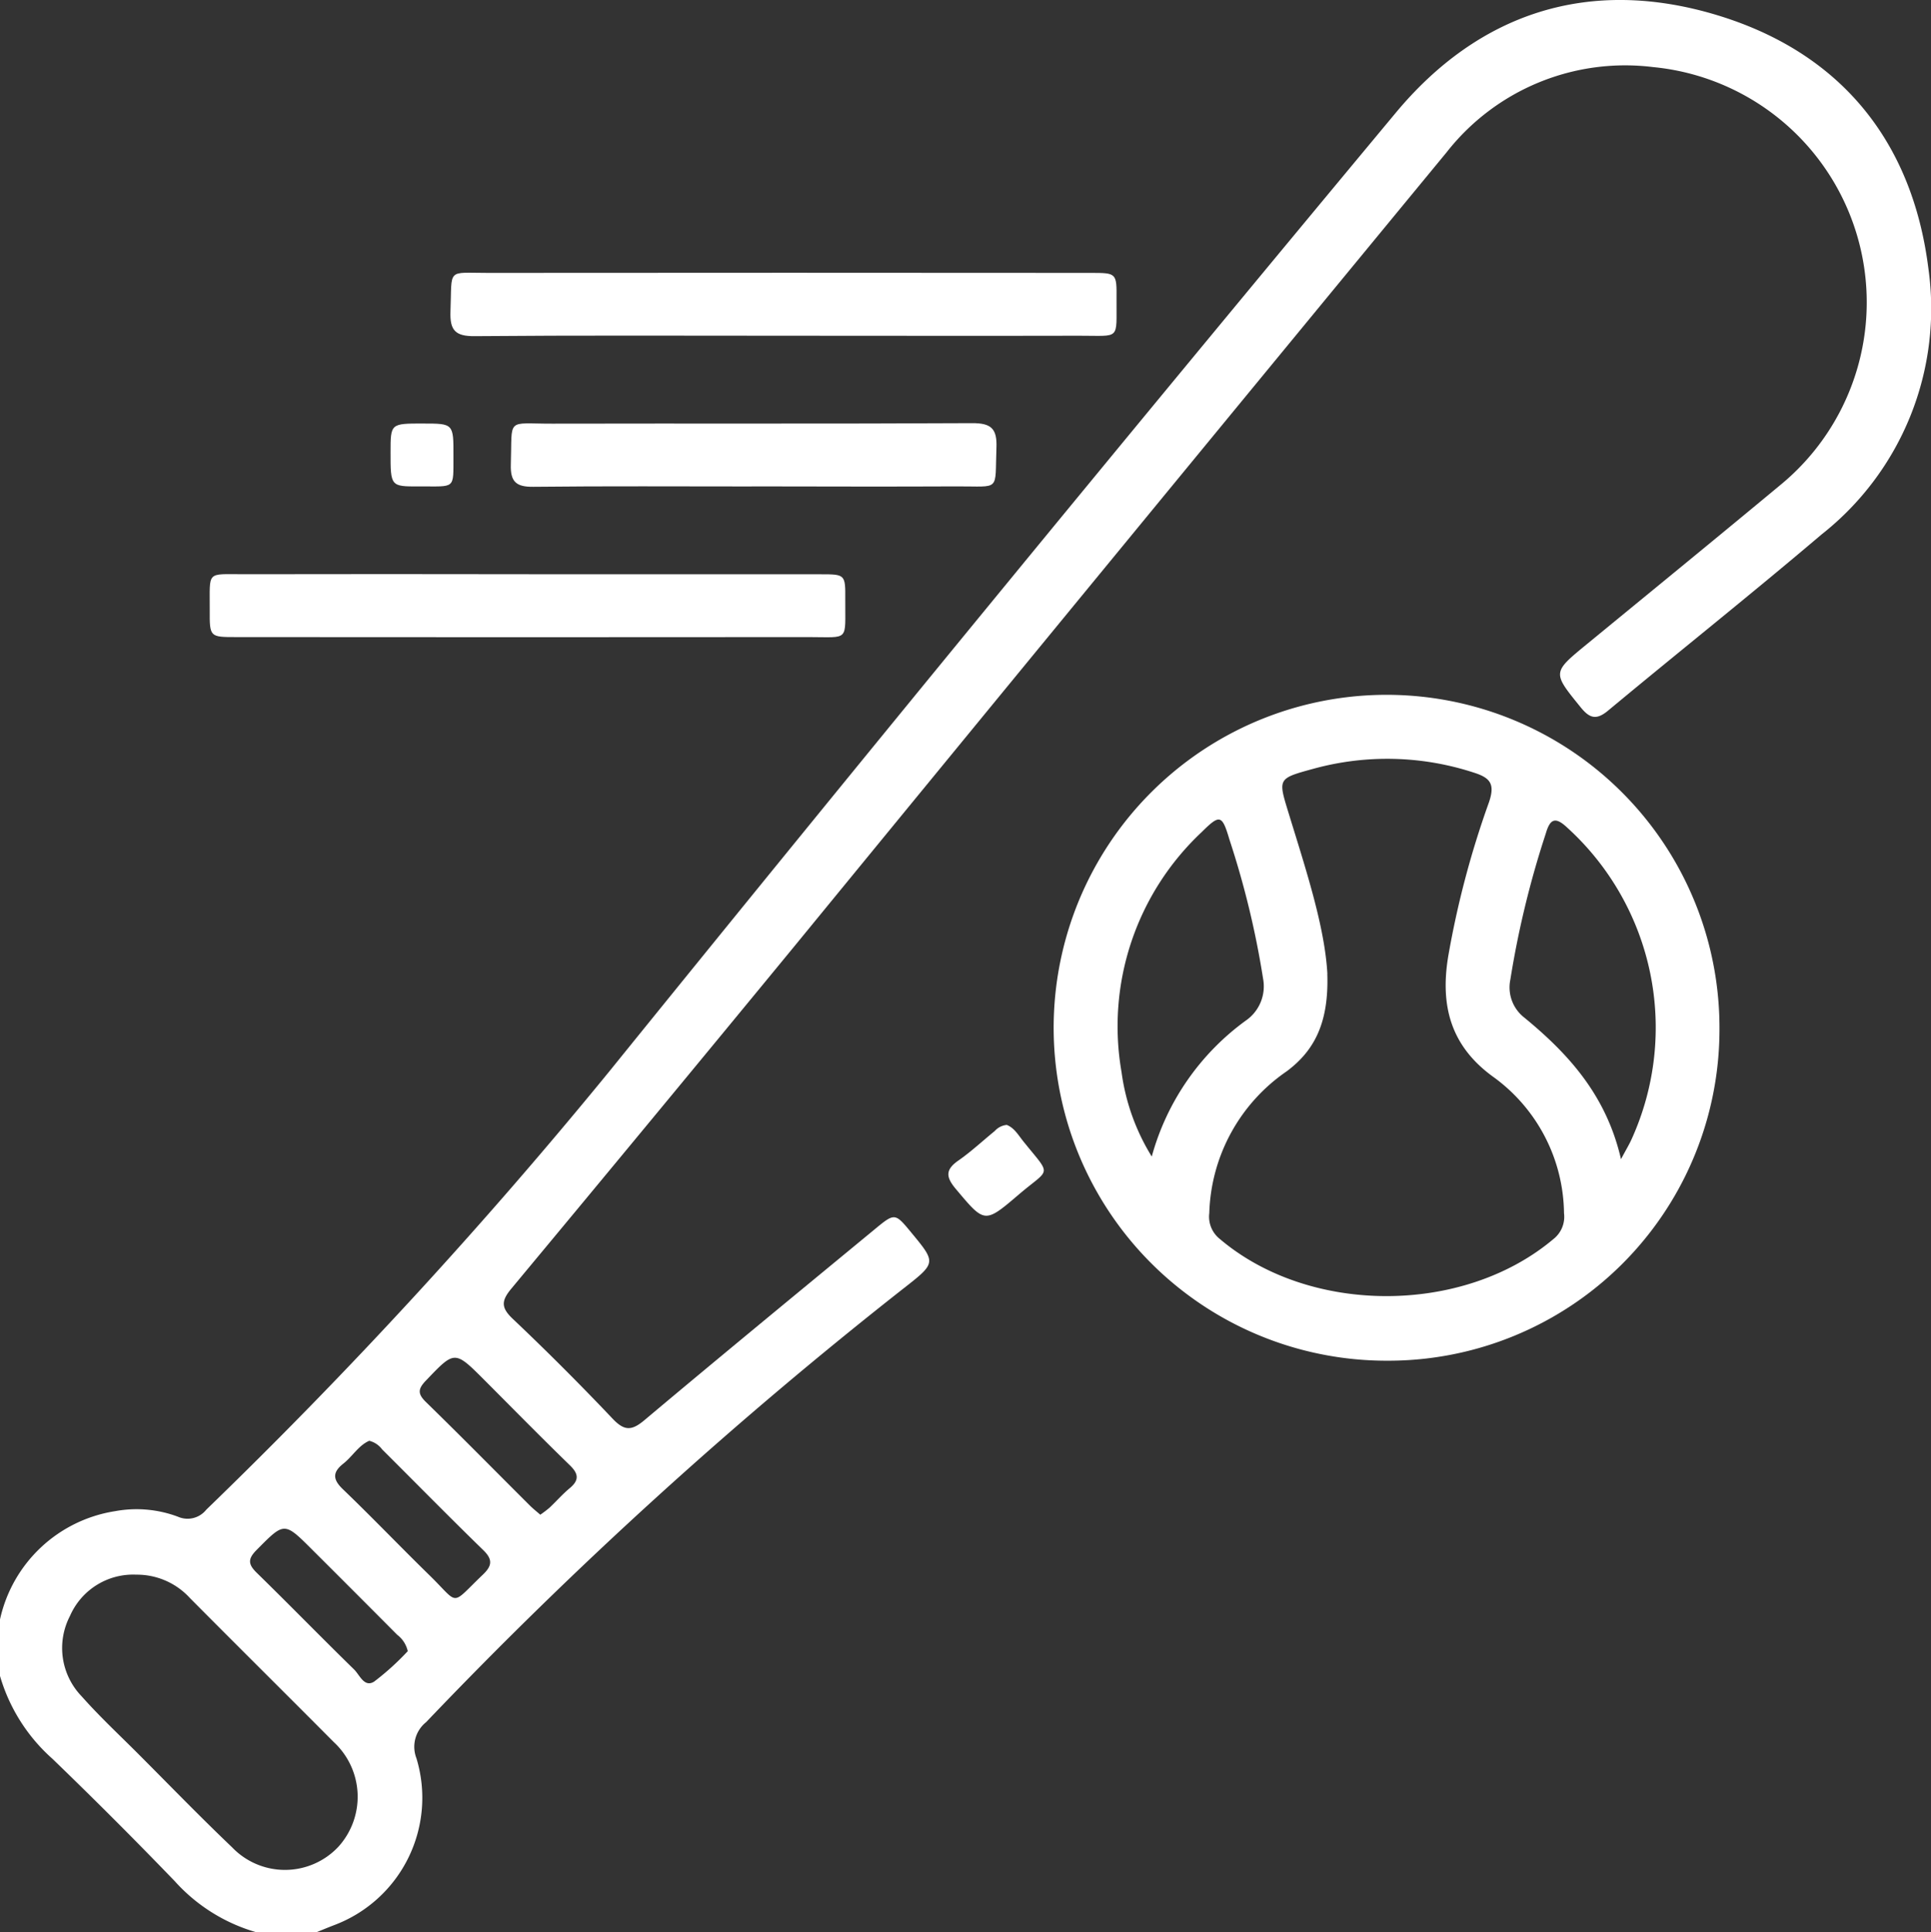<svg height="113.166" viewBox="0 0 113.108 113.166" width="113.108" xmlns="http://www.w3.org/2000/svg" xmlns:xlink="http://www.w3.org/1999/xlink"><rect x="0" y="0" width="113.108" height="113.166" fill="#333333" stroke="none"/><clipPath id="a"><path d="m0 0h113.108v113.166h-113.108z"/></clipPath><g clip-path="url(#a)" fill="#fff"><path d="m0 94.847a8.2 8.2 0 0 1 6.739-6.34 6.905 6.905 0 0 1 3.691.327 1.4 1.4 0 0 0 1.654-.416 297.677 297.677 0 0 0 23.583-25.64q22.827-28.218 46.046-56.119c4.93-5.959 11.422-8.012 18.832-5.782 7.227 2.175 11.462 7.354 12.408 14.827a16.842 16.842 0 0 1 -6.253 15.596c-4.121 3.5-8.352 6.866-12.509 10.321-.684.568-1.081.453-1.607-.2-1.655-2.042-1.672-2.021.375-3.7 3.809-3.126 7.626-6.243 11.417-9.392a13.841 13.841 0 0 0 -7.547-24.4 13.291 13.291 0 0 0 -12.104 5.003q-19.119 23.201-38.169 46.458-8.266 10.057-16.59 20.065c-.593.711-.645 1.111.066 1.784q3 2.843 5.851 5.85c.688.726 1.115.718 1.866.086 4.476-3.761 8.994-7.473 13.505-11.193 1.163-.959 1.174-.945 2.134.218 1.427 1.727 1.453 1.76-.354 3.175a264.625 264.625 0 0 0 -28.074 25.488 1.849 1.849 0 0 0 -.568 2.113 7.968 7.968 0 0 1 -4.832 9.78c-.342.131-.68.273-1.02.41h-3.532a10.207 10.207 0 0 1 -4.776-2.994q-3.513-3.643-7.158-7.16a10.355 10.355 0 0 1 -3.074-4.854zm7.984-2.622a4.036 4.036 0 0 0 -3.884 2.416 4.073 4.073 0 0 0 .691 4.718c1.047 1.182 2.209 2.262 3.326 3.382 1.819 1.822 3.611 3.673 5.474 5.449a4.288 4.288 0 0 0 6.22-.019 4.362 4.362 0 0 0 -.263-6.143c-2.8-2.817-5.623-5.613-8.422-8.432a4.205 4.205 0 0 0 -3.145-1.371m23.666-3.511a6.386 6.386 0 0 0 .539-.409c.4-.378.769-.8 1.19-1.149.561-.47.515-.841 0-1.342-1.689-1.64-3.338-3.32-5-4.985-1.756-1.757-1.738-1.739-3.435.036-.466.487-.48.772.007 1.248 2.052 2 4.066 4.048 6.1 6.074.179.178.38.333.6.528m-7.763 7.993a1.656 1.656 0 0 0 -.617-.96q-2.486-2.5-4.979-4.984c-1.652-1.652-1.629-1.63-3.266.022-.52.525-.487.838.017 1.331 1.917 1.871 3.785 3.791 5.7 5.66.327.318.6 1.085 1.182.706a15.516 15.516 0 0 0 1.96-1.775m-2.253-12.324c-.625.27-.98.913-1.517 1.337-.637.5-.633.921-.028 1.5 1.719 1.651 3.368 3.375 5.074 5.041 1.79 1.748 1.185 1.811 3.123-.035.541-.515.594-.886.03-1.436-2-1.946-3.951-3.934-5.925-5.9a1.353 1.353 0 0 0 -.757-.507"/><path d="m228.86 177.028a19.5 19.5 0 1 1 19.471-19.39 19.4 19.4 0 0 1 -19.471 19.39m-3.5-22.652c.093 2.839-.742 4.485-2.384 5.706a10.432 10.432 0 0 0 -4.529 8.3 1.665 1.665 0 0 0 .622 1.52c5.252 4.454 14.241 4.457 19.53.006a1.659 1.659 0 0 0 .626-1.52 9.986 9.986 0 0 0 -4.19-8.016c-2.442-1.789-3.063-4.123-2.6-6.985a53.922 53.922 0 0 1 2.387-9.045c.388-1.124.067-1.464-.937-1.776a16.313 16.313 0 0 0 -9.336-.207c-2.1.575-2.08.563-1.457 2.594 1.023 3.334 2.119 6.656 2.272 9.417m-10.289 10.708a14.616 14.616 0 0 1 5.587-8.025 2.435 2.435 0 0 0 .936-2.4 51.494 51.494 0 0 0 -1.966-8.133c-.435-1.469-.559-1.515-1.625-.457a15.6 15.6 0 0 0 -4.7 14.059 12.564 12.564 0 0 0 1.773 4.953m27.483.149c.317-.594.488-.871.619-1.166a15.82 15.82 0 0 0 -3.785-18.266c-.67-.625-.986-.52-1.24.362a55.2 55.2 0 0 0 -2.076 8.558 2.239 2.239 0 0 0 .825 2.226c2.6 2.136 4.8 4.56 5.656 8.284" transform="translate(-147.613 -97.334)"/><path d="m108.987 57.859c-6.029 0-12.058-.028-18.087.025-1.134.01-1.457-.346-1.416-1.444.1-2.578-.261-2.258 2.223-2.261q17.646-.016 35.292 0c1.5 0 1.513.006 1.5 1.529-.018 2.448.265 2.145-2.2 2.151-5.772.014-11.543 0-17.315 0" transform="translate(-63.098 -38.196)"/><path d="m60.352 114.068q8.547 0 17.094 0c1.437 0 1.451.007 1.441 1.478-.017 2.49.274 2.2-2.149 2.2q-16.763.015-33.526 0c-1.55 0-1.561 0-1.552-1.589.014-2.33-.24-2.088 2.039-2.092q8.326-.015 16.653 0" transform="translate(-29.375 -80.433)"/><path d="m115.58 87.761c-4.264 0-8.527-.027-12.79.02-1.01.011-1.347-.3-1.314-1.316.089-2.779-.31-2.376 2.427-2.382 8.2-.018 16.393.014 24.589-.03 1.114-.006 1.472.312 1.429 1.431-.1 2.615.275 2.26-2.32 2.273-4.006.019-8.013.005-12.019 0" transform="translate(-71.554 -59.27)"/><path d="m191.827 223.452c.441.171.683.605.974.967 1.682 2.093 1.59 1.514-.293 3.128-1.989 1.7-1.979 1.66-3.66-.338-.577-.686-.643-1.123.138-1.667.751-.522 1.425-1.155 2.137-1.734a1.074 1.074 0 0 1 .7-.356" transform="translate(-132.855 -157.567)"/><path d="m79.487 84.132c1.785 0 1.791 0 1.783 1.9-.008 1.993.144 1.771-2.009 1.782-1.677.009-1.677 0-1.674-2.008 0-1.676 0-1.676 1.9-1.675" transform="translate(-54.71 -59.326)"/></g></svg>